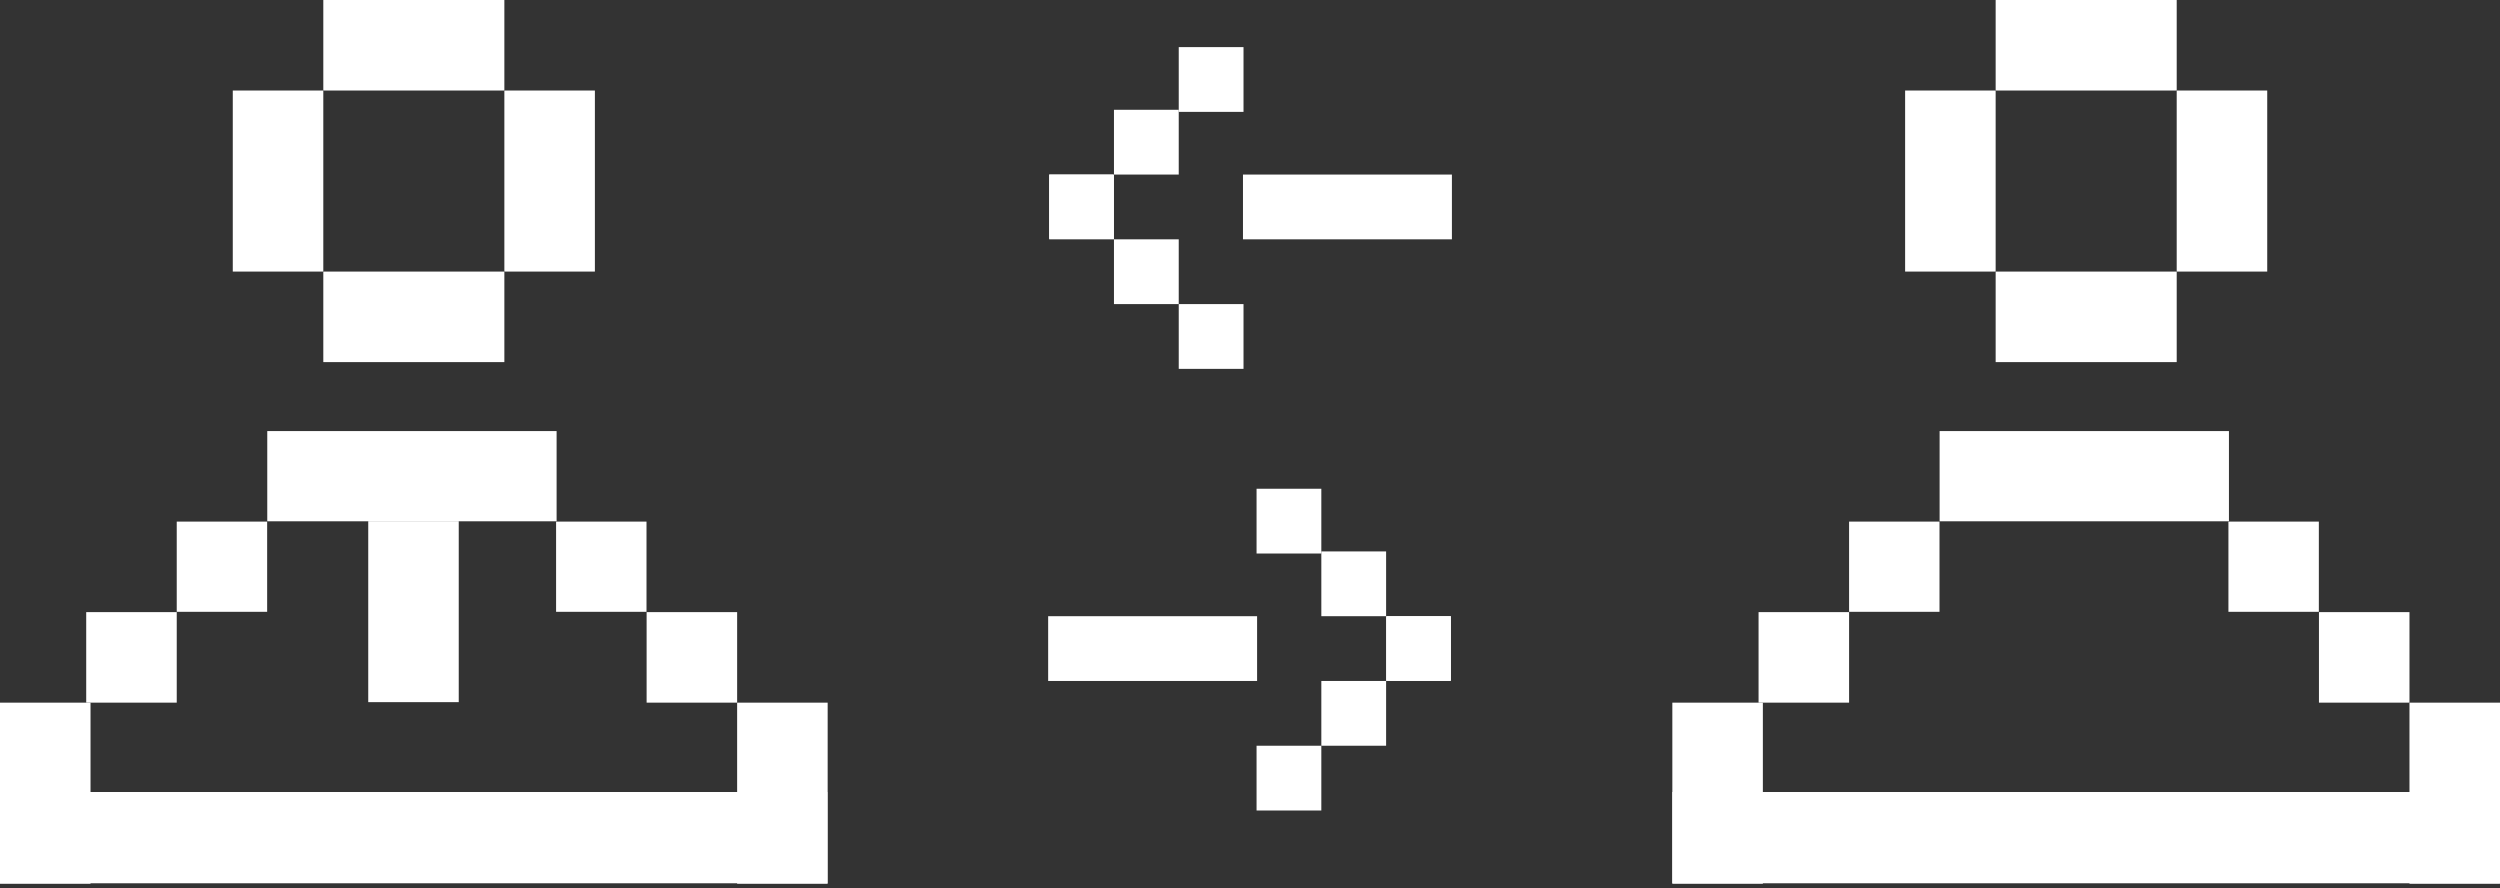 <?xml version="1.0" encoding="UTF-8"?> <svg xmlns="http://www.w3.org/2000/svg" width="549" height="195" viewBox="0 0 549 195" fill="none"><rect x="0" y="0" width="549" height="195" fill="#333333" stroke="none"/> <rect x="418.365" y="59.638" width="39.759" height="19.879" transform="rotate(-90 418.365 59.638)" fill="white"></rect> <rect x="367.246" y="194.061" width="39.759" height="19.879" transform="rotate(-90 367.246 194.061)" fill="white"></rect> <rect x="529.121" y="194.061" width="39.759" height="19.879" transform="rotate(-90 529.121 194.061)" fill="white"></rect> <rect x="478.004" y="19.879" width="39.759" height="19.879" transform="rotate(180 478.004 19.879)" fill="white"></rect> <rect x="478.004" y="79.518" width="39.759" height="19.879" transform="rotate(180 478.004 79.518)" fill="white"></rect> <rect x="406.059" y="114.543" width="19.855" height="19.812" fill="white"></rect> <rect width="19.879" height="19.879" transform="matrix(-1 0 0 1 406.059 134.422)" fill="white"></rect> <rect width="181.683" height="20.043" transform="matrix(-1 0 0 1 548.93 173.925)" fill="white"></rect> <rect width="19.879" height="19.879" transform="matrix(-1 0 0 1 529.121 134.422)" fill="white"></rect> <rect x="489.363" y="114.543" width="19.855" height="19.812" fill="white"></rect> <rect x="425.938" y="94.664" width="63.537" height="19.812" fill="white"></rect> <rect x="478.004" y="59.638" width="39.759" height="19.879" transform="rotate(-90 478.004 59.638)" fill="white"></rect> <rect x="51.119" y="59.638" width="39.759" height="19.879" transform="rotate(-90 51.119 59.638)" fill="white"></rect> <rect y="194.061" width="39.759" height="19.879" transform="rotate(-90 0 194.061)" fill="white"></rect> <rect x="161.875" y="194.061" width="39.759" height="19.879" transform="rotate(-90 161.875 194.061)" fill="white"></rect> <rect x="110.758" y="19.879" width="39.759" height="19.879" transform="rotate(180 110.758 19.879)" fill="white"></rect> <rect x="110.758" y="79.518" width="39.759" height="19.879" transform="rotate(180 110.758 79.518)" fill="white"></rect> <rect x="38.812" y="114.543" width="19.855" height="19.812" fill="white"></rect> <rect width="19.879" height="19.879" transform="matrix(-1 0 0 1 38.812 134.422)" fill="white"></rect> <rect width="181.683" height="20.043" transform="matrix(-1 0 0 1 181.684 173.925)" fill="white"></rect> <rect width="19.879" height="19.879" transform="matrix(-1 0 0 1 161.875 134.422)" fill="white"></rect> <rect x="122.117" y="114.543" width="19.855" height="19.812" fill="white"></rect> <rect x="80.866" y="114.445" width="19.874" height="39.747" fill="white"></rect> <rect x="58.692" y="94.664" width="63.537" height="19.812" fill="white"></rect> <rect x="110.758" y="59.638" width="39.759" height="19.879" transform="rotate(-90 110.758 59.638)" fill="white"></rect> <rect width="14.223" height="14.223" transform="matrix(-1 0 0 1 304.389 121.093)" fill="white"></rect> <rect width="14.107" height="14.107" transform="matrix(-1 0 0 1 318.61 135.317)" fill="white"></rect> <rect width="14.223" height="14.223" transform="matrix(-1 0 0 1 290.164 107.329)" fill="white"></rect> <rect width="14.223" height="14.223" transform="matrix(-1 0 0 1 318.61 135.317)" fill="white"></rect> <rect width="14.223" height="14.223" transform="matrix(-1 0 0 1 304.389 149.54)" fill="white"></rect> <rect width="14.223" height="14.223" transform="matrix(-1 0 0 1 290.164 163.763)" fill="white"></rect> <rect width="45.882" height="14.223" transform="matrix(-1 0 0 1 276.058 135.317)" fill="white"></rect> <rect x="244.627" y="24.11" width="14.223" height="14.223" fill="white"></rect> <rect x="230.405" y="38.333" width="14.107" height="14.107" fill="white"></rect> <rect x="258.852" y="10.345" width="14.223" height="14.223" fill="white"></rect> <rect x="230.405" y="38.333" width="14.223" height="14.223" fill="white"></rect> <rect x="244.627" y="52.556" width="14.223" height="14.223" fill="white"></rect> <rect x="258.852" y="66.779" width="14.223" height="14.223" fill="white"></rect> <rect x="272.958" y="38.333" width="45.882" height="14.223" fill="white"></rect> </svg> 
